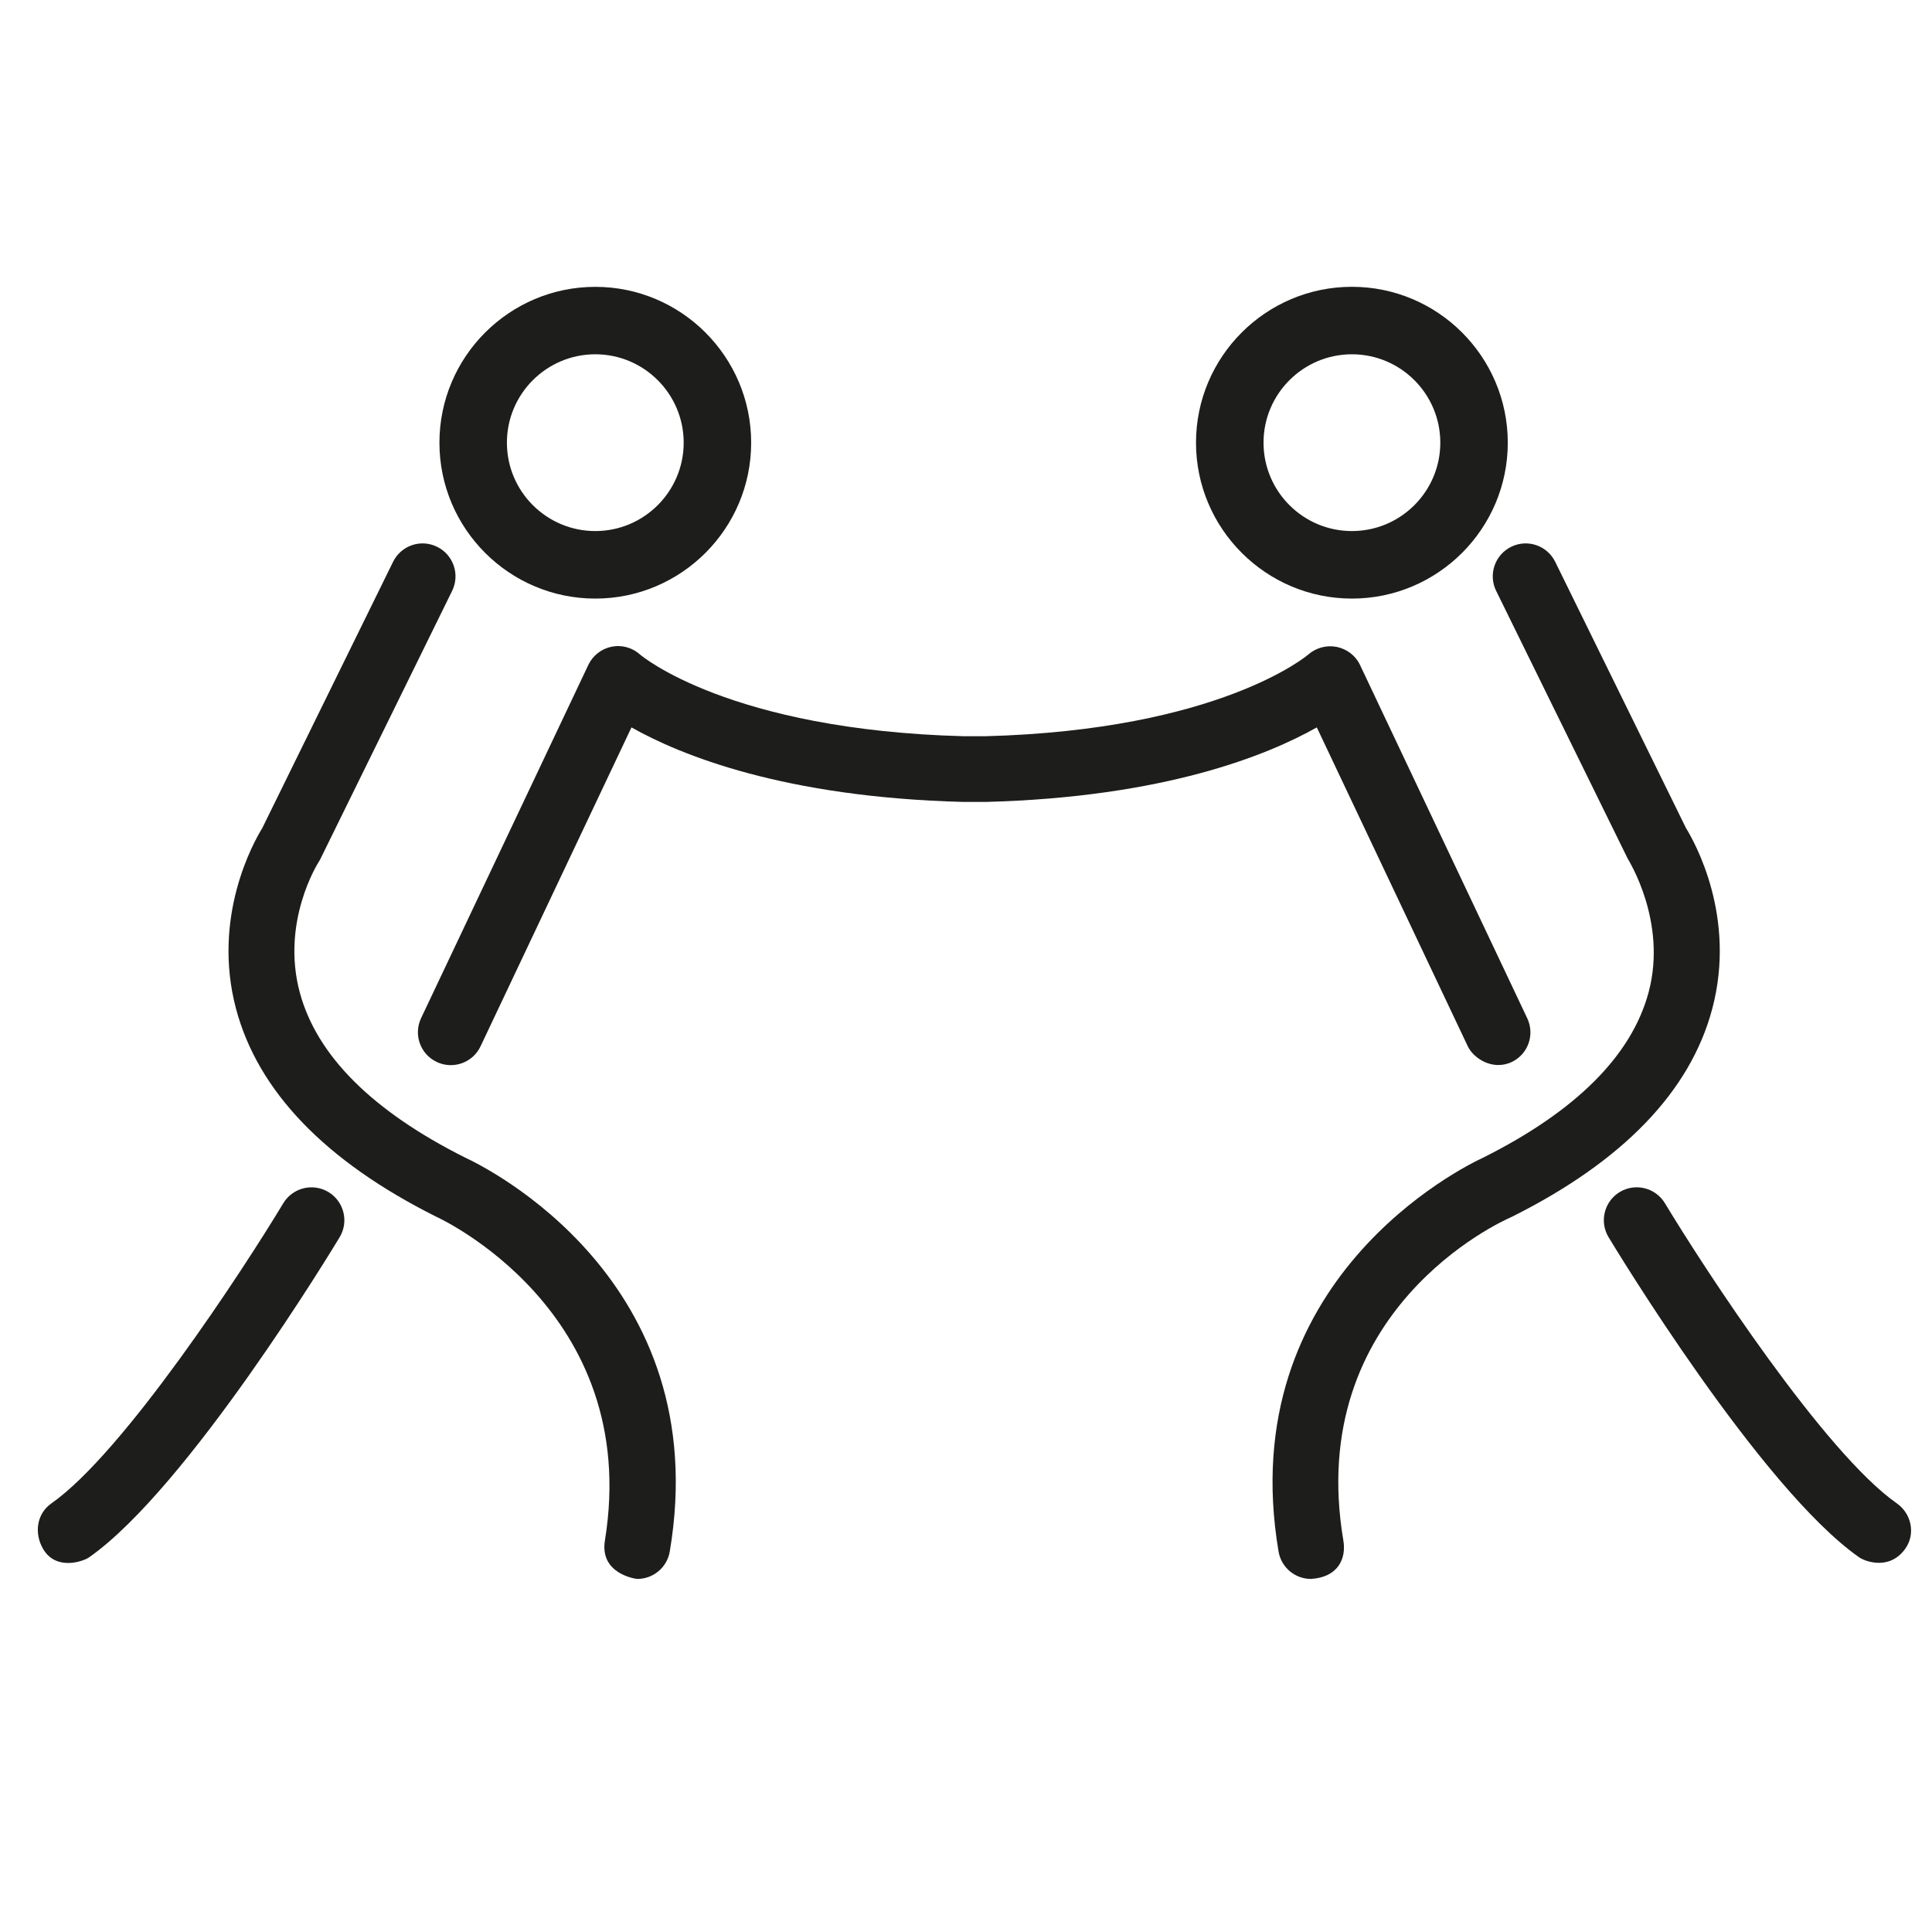 <?xml version="1.0" encoding="utf-8"?>
<!-- Generator: Adobe Illustrator 16.0.0, SVG Export Plug-In . SVG Version: 6.00 Build 0)  -->
<!DOCTYPE svg PUBLIC "-//W3C//DTD SVG 1.1//EN" "http://www.w3.org/Graphics/SVG/1.1/DTD/svg11.dtd">
<svg version="1.1" id="icon-slidset" xmlns="http://www.w3.org/2000/svg" xmlns:xlink="http://www.w3.org/1999/xlink" x="0px"
	 y="0px" width="40px" height="40px" viewBox="0 0 40 40" enable-background="new 0 0 40 40" xml:space="preserve">
<g>
	<g>
		<path fill="#1D1D1B" d="M38.491,32.242c-2.04-1.428-5.06-6.416-5.188-6.628c-0.193-0.321-0.09-0.74,0.232-0.935
			c0.322-0.193,0.74-0.09,0.935,0.232c0.828,1.373,3.304,5.166,4.802,6.215c0.309,0.216,0.392,0.646,0.168,0.948
			C39.112,32.52,38.61,32.326,38.491,32.242z"/>
		<path fill="#1D1D1B" d="M27.141,32.69c-0.326,0-0.614-0.235-0.67-0.568c-0.949-5.624,3.826-7.965,4.234-8.153
			c1.927-0.965,3.08-2.119,3.429-3.43c0.388-1.46-0.42-2.733-0.433-2.76l-2.725-5.546c-0.166-0.337-0.027-0.746,0.311-0.912
			c0.337-0.167,0.746-0.027,0.912,0.311l2.708,5.513c0.176,0.285,1.05,1.833,0.543,3.742c-0.454,1.708-1.848,3.155-4.145,4.304
			c-0.012,0.006-0.024,0.011-0.036,0.017c-0.173,0.075-4.262,1.915-3.456,6.688C27.876,32.267,27.704,32.657,27.141,32.69z"/>
		<path fill="#1D1D1B" d="M0.896,32.075c-0.192-0.323-0.141-0.732,0.167-0.948c1.498-1.049,3.975-4.842,4.802-6.215
			c0.194-0.322,0.613-0.426,0.935-0.232c0.322,0.194,0.426,0.613,0.232,0.935c-0.127,0.212-3.147,5.2-5.188,6.628
			C1.727,32.326,1.166,32.527,0.896,32.075z"/>
		<path fill="#1D1D1B" d="M30.389,21.662l-3.126-6.602c-1.017,0.574-3.15,1.445-6.85,1.543h-0.472
			c-3.711-0.097-5.85-0.969-6.867-1.543l-3.125,6.603c-0.161,0.34-0.567,0.485-0.907,0.324c-0.34-0.161-0.485-0.566-0.324-0.907
			l3.463-7.314c0.093-0.195,0.272-0.335,0.484-0.377s0.431,0.02,0.591,0.166c0.013,0.011,1.833,1.56,6.704,1.688h0.436
			c4.854-0.128,6.673-1.676,6.691-1.692c0.161-0.141,0.381-0.2,0.591-0.157c0.209,0.044,0.389,0.18,0.48,0.374l3.462,7.314
			c0.161,0.341,0.017,0.747-0.324,0.907C30.898,22.173,30.505,21.908,30.389,21.662z"/>
		<path fill="#1D1D1B" d="M13.196,32.69c-0.038,0-0.784-0.106-0.672-0.795c0.775-4.777-3.481-6.699-3.492-6.704
			c-2.296-1.148-3.69-2.596-4.145-4.304c-0.507-1.908,0.367-3.457,0.543-3.742l2.708-5.513c0.166-0.338,0.574-0.478,0.912-0.311
			c0.337,0.166,0.477,0.574,0.311,0.912l-2.725,5.546c-0.013,0.027-0.028,0.052-0.044,0.077c-0.006,0.01-0.783,1.229-0.383,2.7
			c0.354,1.305,1.506,2.451,3.423,3.412c0.409,0.188,5.184,2.529,4.235,8.153C13.811,32.455,13.522,32.69,13.196,32.69z"/>
	</g>
	<path fill="#1D1D1B" d="M27.99,12.393c1.779,0,3.227-1.447,3.227-3.227S29.77,5.938,27.99,5.938s-3.228,1.447-3.228,3.227
		S26.211,12.393,27.99,12.393z M27.99,7.335c1.01,0,1.83,0.821,1.83,1.83s-0.82,1.83-1.83,1.83c-1.009,0-1.83-0.82-1.83-1.83
		S26.981,7.335,27.99,7.335z"/>
	<path fill="#1D1D1B" d="M12.325,12.393c1.779,0,3.227-1.447,3.227-3.227s-1.448-3.227-3.227-3.227S9.098,7.386,9.098,9.166
		S10.546,12.393,12.325,12.393z M12.325,7.335c1.009,0,1.83,0.821,1.83,1.83s-0.821,1.83-1.83,1.83c-1.009,0-1.83-0.82-1.83-1.83
		S11.316,7.335,12.325,7.335z"/>
</g>
</svg>
